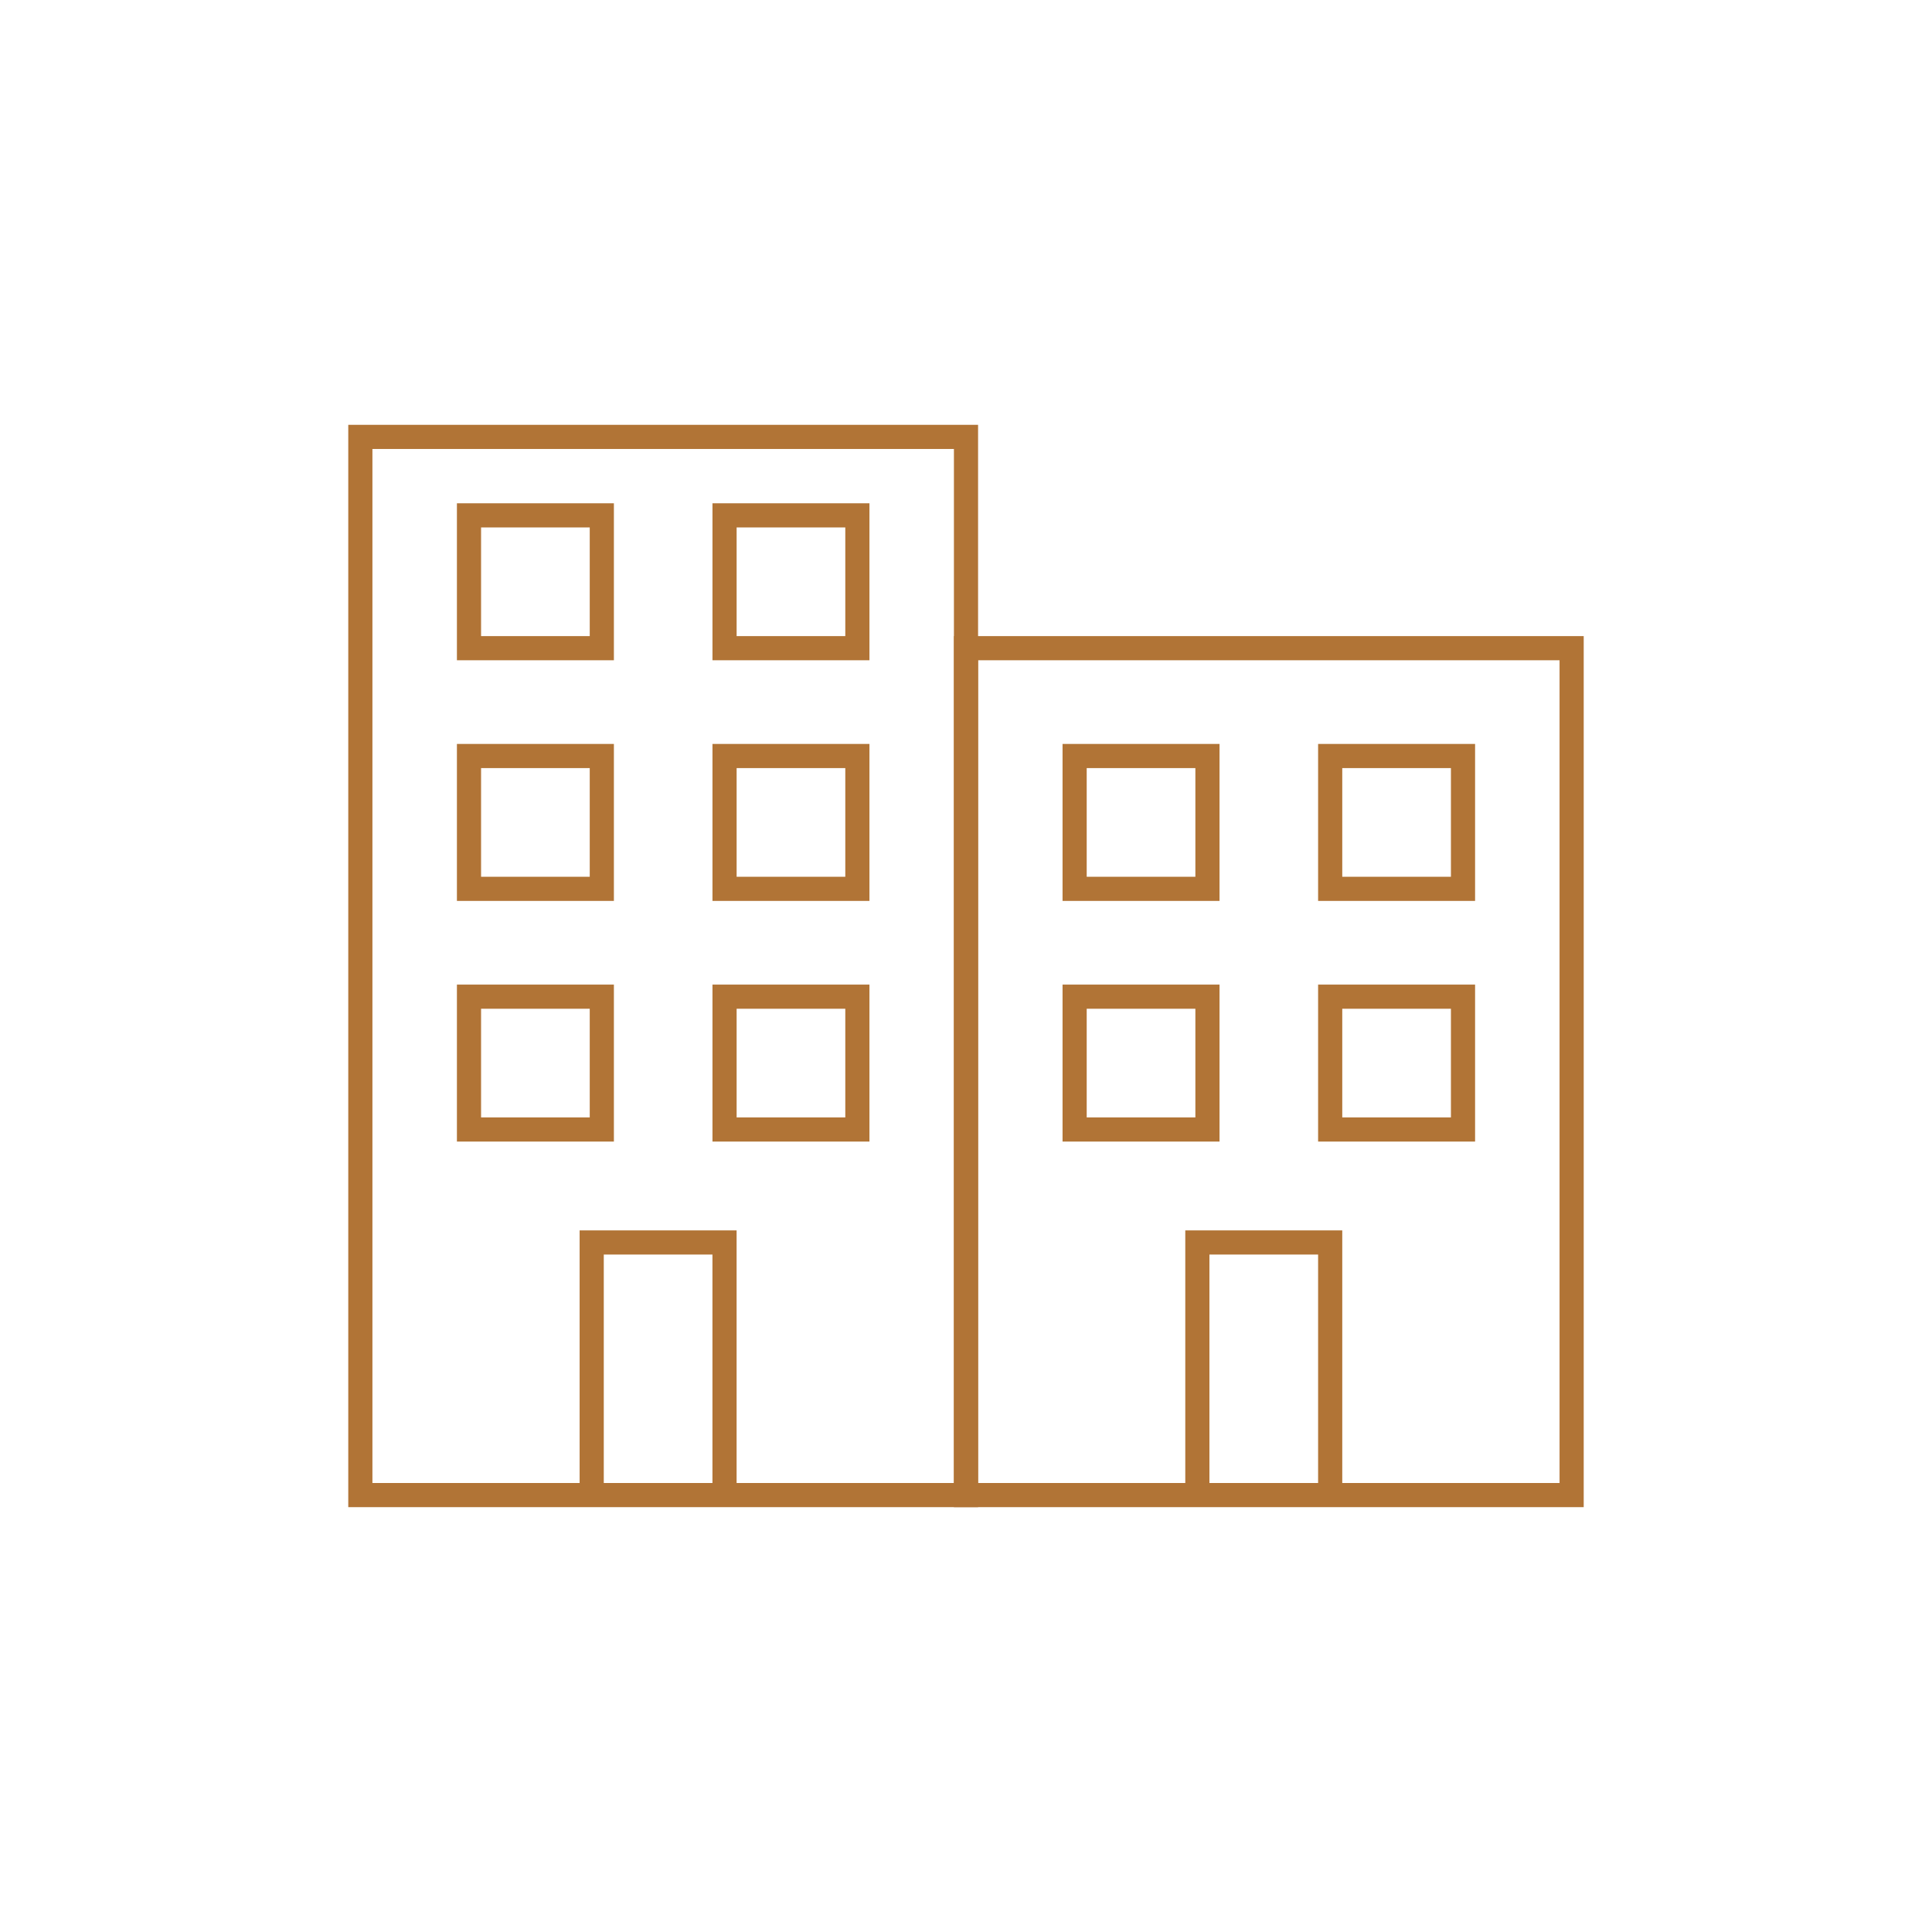 <?xml version="1.0" encoding="UTF-8"?><svg id="Layer_1" xmlns="http://www.w3.org/2000/svg" viewBox="0 0 800 800"><defs><style>.cls-1{fill:none;stroke:#b17436;stroke-miterlimit:10;stroke-width:10px;}</style></defs><polygon class="cls-1" points="400 619.08 149.21 619.08 149.21 284.35 149.21 180.91 400 180.91 400 619.08"/><rect class="cls-1" x="194.2" y="412.7" width="55" height="55"/><rect class="cls-1" x="300.02" y="412.7" width="55" height="55"/><rect class="cls-1" x="194.2" y="313.05" width="55" height="55"/><rect class="cls-1" x="300.02" y="313.05" width="55" height="55"/><rect class="cls-1" x="194.2" y="213.4" width="55" height="55"/><rect class="cls-1" x="300.02" y="213.4" width="55" height="55"/><polyline class="cls-1" points="245.01 617.78 245.01 514.48 300.01 514.48 300.01 617.78"/><polygon class="cls-1" points="650.78 619.08 400 619.08 400 351.19 400 268.4 650.78 268.4 650.78 619.08"/><rect class="cls-1" x="444.98" y="412.7" width="55" height="55"/><rect class="cls-1" x="550.8" y="412.7" width="55" height="55"/><rect class="cls-1" x="444.98" y="313.05" width="55" height="55"/><rect class="cls-1" x="550.8" y="313.05" width="55" height="55"/><polyline class="cls-1" points="495.8 617.78 495.8 514.48 550.8 514.48 550.8 617.78"/></svg>